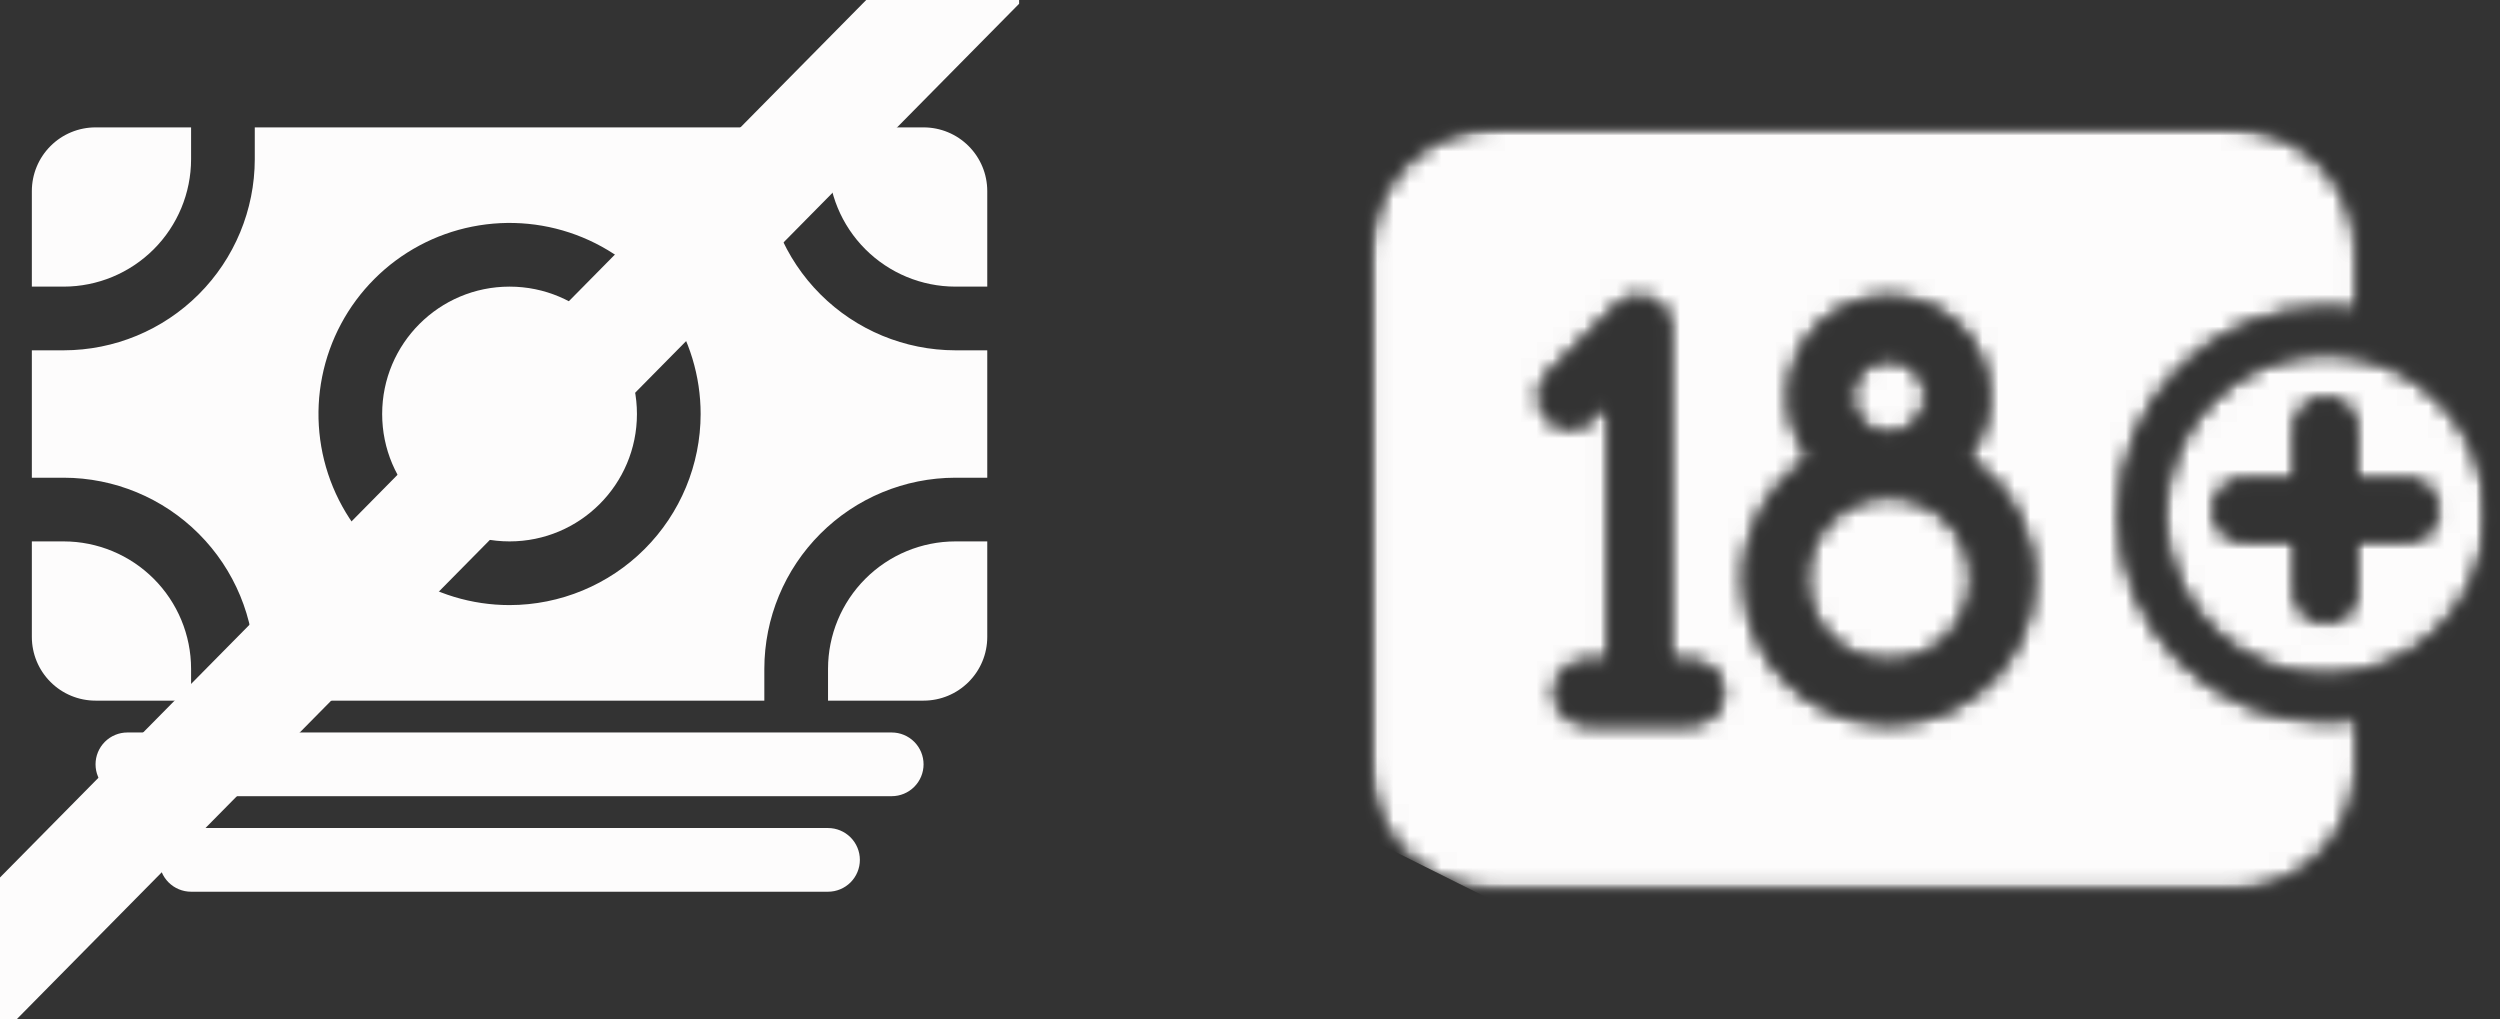 <svg width="157" height="64" viewBox="0 0 157 64" fill="none" xmlns="http://www.w3.org/2000/svg">
<rect x="0" y="0" width="157" height="64" fill="#333333" stroke="none"/>
<g clip-path="url(#clip0_9_1375)">
<path d="M56 50H8C7.47 50 6.961 49.789 6.586 49.414C6.211 49.039 6 48.53 6 48C6 47.47 6.211 46.961 6.586 46.586C6.961 46.211 7.47 46 8 46H56C56.53 46 57.039 46.211 57.414 46.586C57.789 46.961 58 47.47 58 48C58 48.53 57.789 49.039 57.414 49.414C57.039 49.789 56.53 50 56 50ZM52 56H12C11.47 56 10.961 55.789 10.586 55.414C10.211 55.039 10 54.53 10 54C10 53.47 10.211 52.961 10.586 52.586C10.961 52.211 11.47 52 12 52H52C52.53 52 53.039 52.211 53.414 52.586C53.789 52.961 54 53.47 54 54C54 54.53 53.789 55.039 53.414 55.414C53.039 55.789 52.53 56 52 56ZM4 34H2V40C2 41.061 2.421 42.078 3.172 42.828C3.922 43.579 4.939 44 6 44H12V42C11.998 39.879 11.154 37.846 9.654 36.346C8.155 34.846 6.121 34.002 4 34Z" fill="#FDFCFC"/>
<path d="M60 30H62V22H60C56.819 21.996 53.768 20.731 51.519 18.481C49.269 16.232 48.004 13.181 48 10V8H16V10C15.996 13.181 14.731 16.232 12.481 18.481C10.232 20.731 7.181 21.996 4 22H2V30H4C7.181 30.004 10.232 31.269 12.481 33.519C14.731 35.768 15.996 38.819 16 42V44H48V42C48.004 38.819 49.269 35.768 51.519 33.519C53.768 31.269 56.819 30.004 60 30ZM32 38C29.627 38 27.306 37.296 25.333 35.978C23.36 34.659 21.822 32.785 20.913 30.592C20.005 28.399 19.768 25.987 20.231 23.659C20.694 21.331 21.837 19.193 23.515 17.515C25.193 15.836 27.331 14.694 29.659 14.231C31.987 13.768 34.4 14.005 36.592 14.913C38.785 15.822 40.659 17.36 41.978 19.333C43.296 21.306 44 23.627 44 26C43.996 29.181 42.731 32.232 40.481 34.481C38.232 36.731 35.181 37.996 32 38Z" fill="#FDFCFC"/>
<path d="M32 34C36.418 34 40 30.418 40 26C40 21.582 36.418 18 32 18C27.582 18 24 21.582 24 26C24 30.418 27.582 34 32 34Z" fill="#FDFCFC"/>
<path d="M52 42V44H58C59.061 44 60.078 43.579 60.828 42.828C61.579 42.078 62 41.061 62 40V34H60C57.879 34.002 55.846 34.846 54.346 36.346C52.846 37.846 52.002 39.879 52 42ZM60 18H62V12C62 10.939 61.579 9.922 60.828 9.172C60.078 8.421 59.061 8 58 8H52V10C52.002 12.121 52.846 14.155 54.346 15.654C55.846 17.154 57.879 17.998 60 18ZM12 10V8H6C4.939 8 3.922 8.421 3.172 9.172C2.421 9.922 2 10.939 2 12V18H4C6.121 17.998 8.155 17.154 9.654 15.654C11.154 14.155 11.998 12.121 12 10Z" fill="#FDFCFC"/>
<rect x="59.333" y="-5" width="7" height="93" transform="rotate(44.629 59.333 -5)" fill="#FDFCFC"/>
</g>
<mask id="mask0_9_1375" style="mask-type:luminance" maskUnits="userSpaceOnUse" x="86" y="8" width="71" height="48">
<path d="M86 8H156.241V56H86V8Z" fill="white"/>
</mask>
<g mask="url(#mask0_9_1375)">
<mask id="mask1_9_1375" style="mask-type:luminance" maskUnits="userSpaceOnUse" x="86" y="8" width="71" height="48">
<path d="M151.155 33.98H147.994V37.141C147.994 38.209 147.128 39.075 146.06 39.075C144.992 39.075 144.127 38.209 144.127 37.141V33.98H140.966C139.898 33.98 139.032 33.114 139.032 32.046C139.032 30.978 139.898 30.112 140.966 30.112H144.127V26.952C144.127 25.883 144.992 25.017 146.06 25.017C147.128 25.017 147.994 25.883 147.994 26.952V30.112H151.155C152.223 30.112 153.088 30.978 153.088 32.046C153.088 33.114 152.223 33.98 151.155 33.98ZM146.059 22.189C140.471 22.189 135.924 26.735 135.924 32.323C135.924 37.911 140.471 42.458 146.059 42.458C151.647 42.458 156.194 37.911 156.194 32.323C156.194 26.735 151.647 22.189 146.059 22.189ZM116.238 24.906C116.238 23.594 117.306 22.526 118.618 22.526C119.931 22.526 120.998 23.594 120.998 24.906C120.998 26.218 119.931 27.286 118.618 27.286C117.306 27.286 116.238 26.218 116.238 24.906ZM123.825 36.36C123.825 39.23 121.489 41.566 118.618 41.566C115.748 41.566 113.412 39.23 113.412 36.36C113.412 33.489 115.748 31.154 118.618 31.154C121.489 31.154 123.825 33.489 123.825 36.36ZM118.618 45.434C113.615 45.434 109.544 41.363 109.544 36.36C109.544 33.17 111.201 30.36 113.698 28.742C112.87 27.682 112.371 26.353 112.371 24.906C112.371 21.462 115.174 18.659 118.618 18.659C122.063 18.659 124.866 21.462 124.866 24.906C124.866 26.353 124.367 27.682 123.539 28.742C126.035 30.36 127.692 33.17 127.692 36.36C127.692 41.363 123.622 45.434 118.618 45.434ZM106.254 45.434H99.597C98.529 45.434 97.663 44.568 97.663 43.5C97.663 42.432 98.529 41.566 99.597 41.566H100.992V25.261L99.979 26.274C99.224 27.029 97.999 27.029 97.244 26.274C96.489 25.518 96.489 24.294 97.244 23.539L101.558 19.225C102.111 18.672 102.943 18.507 103.665 18.806C104.388 19.105 104.859 19.81 104.859 20.593V41.566H106.254C107.321 41.566 108.187 42.432 108.187 43.5C108.187 44.568 107.321 45.434 106.254 45.434ZM146.059 45.265C138.923 45.265 133.118 39.459 133.118 32.323C133.118 25.188 138.923 19.382 146.059 19.382C146.694 19.382 147.345 19.43 147.993 19.525V15.741C147.993 11.481 144.527 8.015 140.27 8.015H93.75C89.49 8.015 86.024 11.481 86.024 15.741V48.222C86.024 52.482 89.49 55.948 93.75 55.948H140.27C144.376 55.948 147.746 52.723 147.981 48.671L147.993 48.222V45.122C147.346 45.217 146.695 45.265 146.059 45.265Z" fill="white"/>
</mask>
<g mask="url(#mask1_9_1375)">
<mask id="mask2_9_1375" style="mask-type:luminance" maskUnits="userSpaceOnUse" x="86" y="8" width="71" height="48">
<path d="M151.155 33.98H147.994V37.141C147.994 38.209 147.128 39.075 146.06 39.075C144.992 39.075 144.127 38.209 144.127 37.141V33.98H140.966C139.898 33.98 139.032 33.114 139.032 32.046C139.032 30.978 139.898 30.112 140.966 30.112H144.127V26.952C144.127 25.883 144.992 25.017 146.06 25.017C147.128 25.017 147.994 25.883 147.994 26.952V30.112H151.155C152.223 30.112 153.088 30.978 153.088 32.046C153.088 33.114 152.223 33.98 151.155 33.98ZM146.059 22.189C140.471 22.189 135.924 26.735 135.924 32.323C135.924 37.911 140.471 42.458 146.059 42.458C151.647 42.458 156.194 37.911 156.194 32.323C156.194 26.735 151.647 22.189 146.059 22.189ZM116.238 24.906C116.238 23.594 117.306 22.526 118.618 22.526C119.931 22.526 120.998 23.594 120.998 24.906C120.998 26.218 119.931 27.286 118.618 27.286C117.306 27.286 116.238 26.218 116.238 24.906ZM123.825 36.36C123.825 39.23 121.489 41.566 118.618 41.566C115.748 41.566 113.412 39.23 113.412 36.36C113.412 33.489 115.748 31.154 118.618 31.154C121.489 31.154 123.825 33.489 123.825 36.36ZM118.618 45.434C113.615 45.434 109.544 41.363 109.544 36.36C109.544 33.17 111.201 30.36 113.698 28.742C112.87 27.682 112.371 26.353 112.371 24.906C112.371 21.462 115.174 18.659 118.618 18.659C122.063 18.659 124.866 21.462 124.866 24.906C124.866 26.353 124.367 27.682 123.539 28.742C126.035 30.36 127.692 33.17 127.692 36.36C127.692 41.363 123.622 45.434 118.618 45.434ZM106.254 45.434H99.597C98.529 45.434 97.663 44.568 97.663 43.5C97.663 42.432 98.529 41.566 99.597 41.566H100.992V25.261L99.979 26.274C99.224 27.029 97.999 27.029 97.244 26.274C96.489 25.518 96.489 24.294 97.244 23.539L101.558 19.225C102.111 18.672 102.943 18.507 103.665 18.806C104.388 19.105 104.859 19.81 104.859 20.593V41.566H106.254C107.321 41.566 108.187 42.432 108.187 43.5C108.187 44.568 107.321 45.434 106.254 45.434ZM146.059 45.265C138.923 45.265 133.118 39.459 133.118 32.323C133.118 25.188 138.923 19.382 146.059 19.382C146.694 19.382 147.345 19.43 147.993 19.525V15.741C147.993 11.481 144.527 8.015 140.27 8.015H93.75C89.49 8.015 86.024 11.481 86.024 15.741V48.222C86.024 52.482 89.49 55.948 93.75 55.948H140.27C144.376 55.948 147.746 52.723 147.981 48.671L147.993 48.222V45.122C147.346 45.217 146.695 45.265 146.059 45.265Z" fill="white"/>
</mask>
<g mask="url(#mask2_9_1375)">
<path d="M103.567 -15L65.268 42.339L138.651 78.962L176.949 21.623L103.567 -15Z" fill="#FDFCFC"/>
</g>
</g>
</g>
<defs>
<clipPath id="clip0_9_1375">
<rect width="64" height="64" fill="white"/>
</clipPath>
</defs>
</svg>
